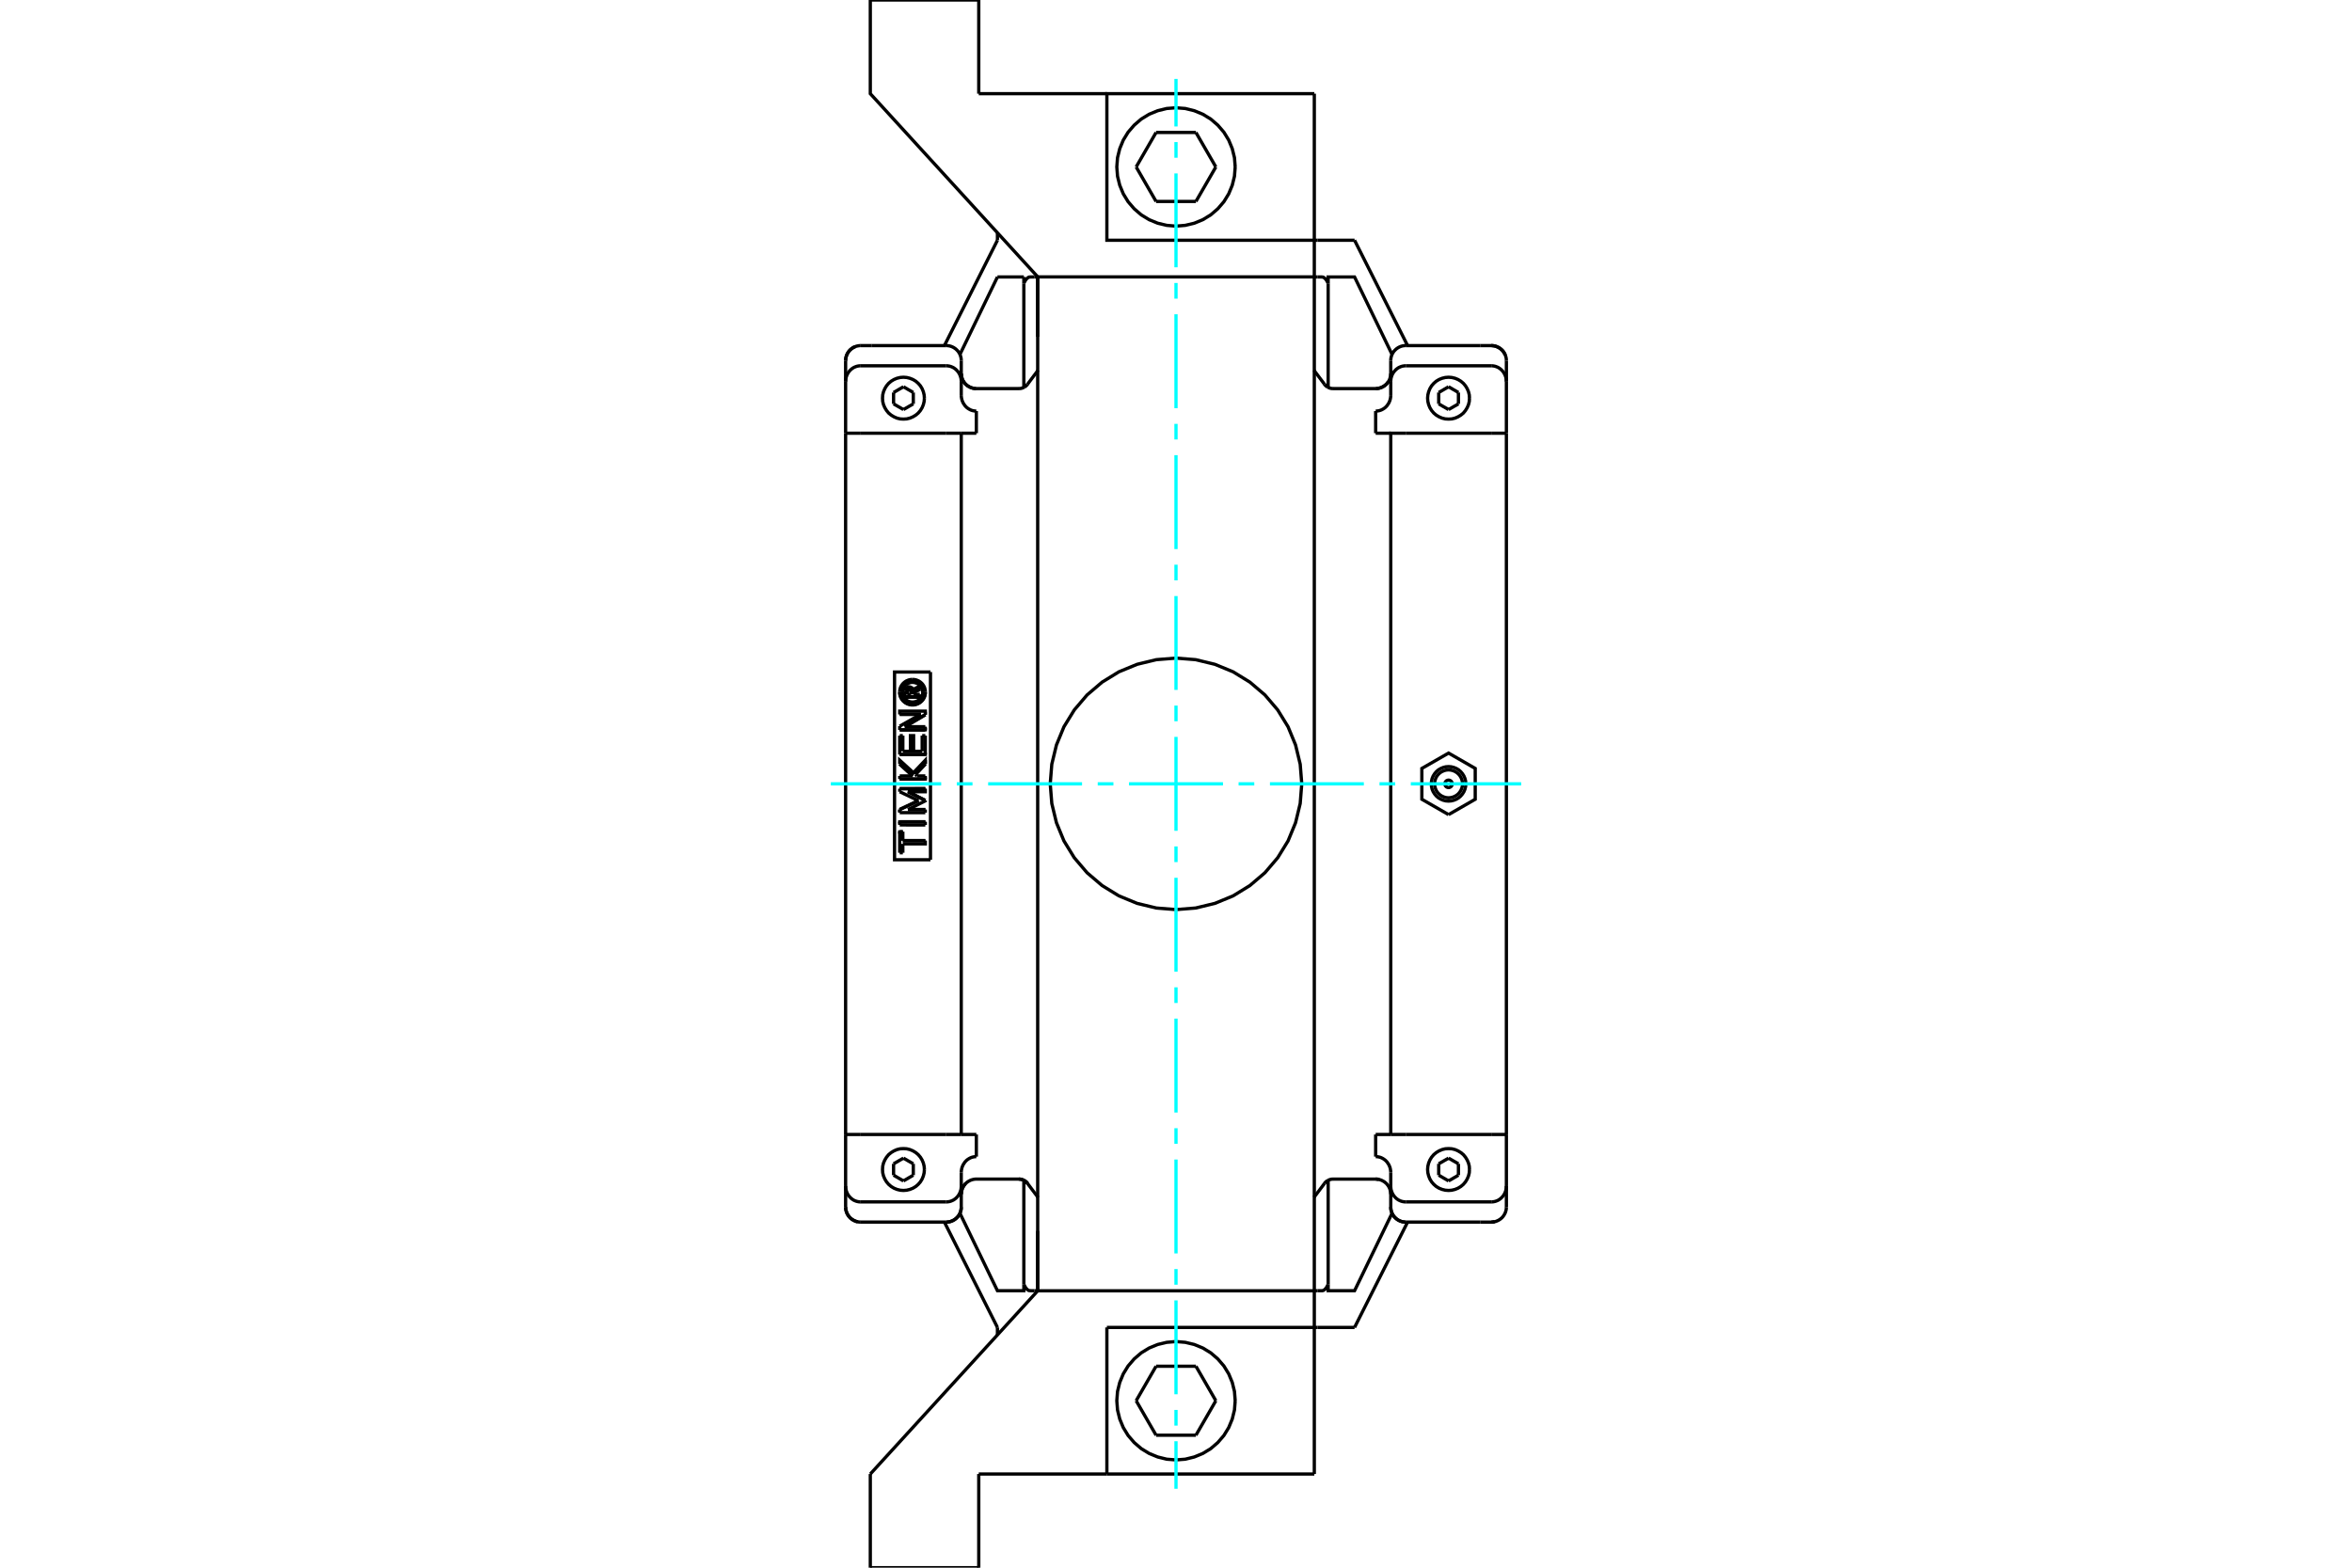 <?xml version="1.0" standalone="no"?>
<!DOCTYPE svg PUBLIC "-//W3C//DTD SVG 1.1//EN"
	"http://www.w3.org/Graphics/SVG/1.1/DTD/svg11.dtd">
<svg xmlns="http://www.w3.org/2000/svg" height="100%" width="100%" viewBox="0 0 36000 24000">
	<rect x="-1800" y="-1200" width="39600" height="26400" style="fill:#FFF"/>
	<g style="fill:none; fill-rule:evenodd" transform="matrix(1 0 0 1 0 0)">
		<g style="fill:none; stroke:#000; stroke-width:50; shape-rendering:geometricPrecision">
			<line x1="20112" y1="18331" x2="20273" y2="18117"/>
			<line x1="20273" y1="5883" x2="20112" y2="5669"/>
			<line x1="15727" y1="18117" x2="15890" y2="18334"/>
			<line x1="15890" y1="5666" x2="15727" y2="5883"/>
			<polyline points="20404,5949 20402,5949 20400,5949 20397,5949 20395,5948 20392,5948 20390,5948 20388,5948 20385,5948 20383,5947 20380,5947 20378,5947 20375,5946 20373,5946 20370,5945 20368,5945 20365,5944 20363,5943 20360,5943 20358,5942 20356,5941 20353,5941 20351,5940 20349,5939 20346,5938 20344,5937 20342,5936 20340,5935 20338,5935 20335,5934 20333,5933 20331,5931 20329,5930 20327,5929 20324,5928 20322,5927"/>
			<line x1="21056" y1="5949" x2="20404" y2="5949"/>
			<polyline points="21287,5718 21287,5728 21286,5739 21285,5749 21283,5759 21281,5770 21278,5780 21275,5790 21272,5800 21268,5809 21264,5818 21260,5827 21254,5836 21249,5845 21243,5854 21236,5862 21230,5870 21223,5878 21216,5885 21208,5892 21200,5898 21192,5905 21183,5911 21174,5916 21165,5921 21156,5926 21147,5930 21138,5934 21128,5937 21118,5940 21108,5943 21097,5945 21087,5947 21077,5948 21066,5949 21056,5949"/>
			<polyline points="21517,5291 21507,5291 21497,5291 21487,5293 21476,5294 21466,5296 21455,5299 21445,5302 21436,5305 21427,5309 21418,5313 21408,5318 21399,5323 21390,5329 21382,5335 21373,5341 21365,5348 21358,5355 21351,5362 21344,5369 21337,5377 21331,5385 21325,5394 21319,5403 21314,5412 21309,5421 21305,5431 21302,5440 21298,5449 21295,5459 21293,5469 21290,5480 21289,5490 21288,5501 21287,5511 21287,5521"/>
			<line x1="22655" y1="5291" x2="21517" y2="5291"/>
			<line x1="14483" y1="5291" x2="13345" y2="5291"/>
			<polyline points="14713,5521 14713,5511 14712,5501 14711,5490 14710,5480 14707,5469 14705,5459 14702,5449 14698,5440 14695,5431 14691,5421 14686,5412 14681,5403 14675,5394 14669,5385 14663,5377 14656,5369 14649,5362 14642,5355 14635,5348 14627,5341 14618,5335 14610,5329 14601,5323 14592,5318 14582,5313 14573,5309 14564,5305 14555,5302 14545,5299 14534,5296 14524,5294 14513,5293 14503,5291 14493,5291 14483,5291"/>
			<polyline points="14944,5949 14934,5949 14923,5948 14913,5947 14903,5945 14892,5943 14882,5940 14872,5937 14862,5934 14853,5930 14844,5926 14835,5921 14826,5916 14817,5911 14808,5905 14800,5898 14792,5892 14784,5885 14777,5878 14770,5870 14764,5862 14757,5854 14751,5845 14746,5836 14740,5827 14736,5818 14732,5809 14728,5800 14725,5790 14722,5780 14719,5770 14717,5759 14715,5749 14714,5739 14713,5728 14713,5718"/>
			<line x1="15596" y1="5949" x2="14944" y2="5949"/>
			<polyline points="15678,5927 15676,5928 15673,5929 15671,5930 15669,5931 15667,5933 15665,5934 15662,5935 15660,5935 15658,5936 15656,5937 15654,5938 15651,5939 15649,5940 15647,5941 15644,5941 15642,5942 15640,5943 15637,5943 15635,5944 15632,5945 15630,5945 15627,5946 15625,5946 15622,5947 15620,5947 15617,5947 15615,5948 15612,5948 15610,5948 15608,5948 15605,5948 15603,5949 15600,5949 15598,5949 15596,5949"/>
			<polyline points="15727,5883 15726,5885 15725,5886 15724,5888 15722,5889 15721,5891 15720,5892 15719,5893 15717,5895 15716,5896 15715,5897 15714,5899 15712,5900 15711,5901 15710,5903 15708,5904 15707,5905 15706,5906 15704,5908 15703,5909 15701,5910 15700,5911 15699,5913 15697,5914 15695,5915 15694,5916 15692,5917 15691,5918 15689,5919 15688,5921 15686,5922 15684,5923 15683,5924 15681,5925 15679,5926 15678,5927"/>
			<polyline points="20322,5927 20321,5926 20319,5925 20317,5924 20316,5923 20314,5922 20312,5921 20311,5919 20309,5918 20308,5917 20306,5916 20305,5915 20303,5914 20301,5913 20300,5911 20299,5910 20297,5909 20296,5908 20294,5906 20293,5905 20292,5904 20290,5903 20289,5901 20288,5900 20286,5899 20285,5897 20284,5896 20283,5895 20281,5893 20280,5892 20279,5891 20278,5889 20276,5888 20275,5886 20274,5885 20273,5883"/>
			<polyline points="21101,18056 21100,18055 21099,18055 21097,18055 21096,18055 21095,18054 21094,18054 21092,18054 21091,18054 21090,18054 21088,18053 21087,18053 21086,18053 21084,18053 21083,18053 21082,18053 21080,18053 21079,18052 21078,18052 21077,18052 21075,18052 21074,18052 21073,18052 21071,18052 21070,18052 21069,18052 21068,18052 21066,18051 21065,18051 21064,18051 21063,18051 21061,18051 21060,18051 21059,18051 21058,18051 21056,18051"/>
			<polyline points="21517,18709 21507,18709 21497,18709 21487,18707 21476,18706 21466,18704 21455,18701 21445,18698 21436,18695 21427,18691 21418,18687 21408,18682 21399,18677 21390,18671 21382,18665 21373,18659 21365,18652 21358,18645 21351,18638 21344,18631 21337,18623 21331,18615 21325,18606 21319,18597 21314,18588 21309,18579 21305,18569 21302,18560 21298,18551 21295,18541 21293,18531 21290,18520 21289,18510 21288,18499 21287,18489 21287,18479"/>
			<polyline points="14713,18479 14713,18489 14712,18499 14711,18510 14710,18520 14707,18531 14705,18541 14702,18551 14698,18560 14695,18569 14691,18579 14686,18588 14681,18597 14675,18606 14669,18615 14663,18623 14656,18631 14649,18638 14642,18645 14635,18652 14627,18659 14618,18665 14610,18671 14601,18677 14592,18682 14582,18687 14573,18691 14564,18695 14555,18698 14545,18701 14534,18704 14524,18706 14513,18707 14503,18709 14493,18709 14483,18709"/>
			<polyline points="14781,18119 14777,18122 14774,18126 14770,18130 14767,18134 14764,18138 14761,18142 14757,18146 14754,18150 14751,18155 14748,18159 14746,18164 14743,18168 14740,18173 14738,18177 14736,18182 14734,18187 14732,18191 14730,18196 14728,18200 14726,18205 14725,18210 14723,18215 14722,18220 14720,18225 14719,18230 14718,18235 14717,18241 14716,18246 14715,18251 14715,18256 14714,18261 14714,18267 14713,18272 14713,18277 14713,18282"/>
			<polyline points="15678,18073 15676,18072 15673,18071 15671,18070 15669,18069 15667,18067 15665,18066 15662,18065 15660,18065 15658,18064 15656,18063 15654,18062 15651,18061 15649,18060 15647,18059 15644,18059 15642,18058 15640,18057 15637,18057 15635,18056 15632,18055 15630,18055 15627,18054 15625,18054 15622,18053 15620,18053 15617,18053 15615,18052 15612,18052 15610,18052 15608,18052 15605,18052 15603,18051 15600,18051 15598,18051 15596,18051"/>
			<polyline points="15727,18117 15726,18115 15725,18114 15724,18112 15722,18111 15721,18109 15720,18108 15719,18107 15717,18105 15716,18104 15715,18103 15714,18101 15712,18100 15711,18099 15710,18097 15708,18096 15707,18095 15706,18094 15704,18092 15703,18091 15701,18090 15700,18089 15699,18087 15697,18086 15695,18085 15694,18084 15692,18083 15691,18082 15689,18081 15688,18079 15686,18078 15684,18077 15683,18076 15681,18075 15679,18074 15678,18073"/>
			<polyline points="22871,18705 22870,18705 22869,18705 22867,18705 22866,18705 22865,18706 22863,18706 22862,18706 22861,18706 22859,18707 22858,18707 22857,18707 22856,18707 22854,18707 22853,18707 22852,18708 22850,18708 22849,18708 22848,18708 22846,18708 22845,18708 22844,18708 22843,18708 22841,18708 22840,18709 22839,18709 22837,18709 22836,18709 22835,18709 22834,18709 22832,18709 22831,18709 22830,18709 22829,18709 22827,18709 22826,18709"/>
			<polyline points="22826,5291 22834,5291 22841,5292 22849,5292 22857,5293 22865,5294 22872,5296 22880,5297 22888,5299 22895,5302 22903,5304 22910,5307 22917,5310 22923,5313 22930,5316 22937,5320 22944,5324 22951,5328 22958,5332 22964,5337 22970,5342 22976,5347 22982,5352 22987,5357 22993,5362 22998,5368 23003,5373 23008,5379 23012,5386 23017,5392 23021,5399 23025,5406 23029,5413 23033,5420 23036,5426 23039,5433"/>
			<polyline points="21056,5949 21063,5949 21069,5948 21075,5948 21082,5947 21088,5947 21095,5946 21101,5944 21108,5943 21114,5941 21121,5940 21127,5938 21133,5936 21139,5933 21145,5931 21150,5929 21156,5926 21162,5923 21167,5920 21173,5917 21179,5914 21184,5910 21190,5906 21195,5902 21200,5898 21205,5894 21210,5890 21215,5886 21219,5881 21224,5877 21228,5872 21232,5867 21236,5862 21240,5857 21244,5852 21248,5846"/>
			<polyline points="23057,18158 23056,18169 23056,18179 23055,18190 23053,18201 23051,18211 23049,18222 23046,18232 23042,18242 23039,18252 23035,18261 23030,18271 23025,18280 23020,18289 23014,18299 23008,18307 23001,18316 22994,18324 22987,18331 22980,18338 22972,18346 22964,18352 22955,18359 22946,18365 22937,18371 22928,18376 22918,18380 22909,18384 22899,18388 22889,18391 22879,18394 22868,18396 22858,18398 22847,18399 22836,18400 22826,18400"/>
			<line x1="23057" y1="17368" x2="23057" y2="18158"/>
			<polyline points="21287,17950 21287,17940 21286,17930 21285,17919 21283,17908 21281,17897 21279,17887 21276,17876 21273,17866 21269,17857 21265,17847 21261,17838 21256,17828 21250,17819 21244,17810 21238,17801 21232,17792 21225,17784 21218,17777 21211,17769 21203,17762 21194,17755 21186,17749 21177,17743 21168,17737 21158,17732 21149,17727 21140,17723 21130,17719 21120,17716 21109,17713 21099,17711 21088,17709 21077,17708 21067,17707 21056,17707"/>
			<line x1="21287" y1="18158" x2="21287" y2="17950"/>
			<polyline points="21517,18400 21507,18400 21496,18399 21486,18398 21475,18396 21464,18394 21454,18391 21444,18388 21434,18384 21425,18380 21416,18376 21406,18371 21397,18365 21388,18359 21379,18352 21371,18346 21363,18338 21356,18331 21349,18324 21342,18316 21336,18307 21329,18299 21323,18289 21318,18280 21313,18271 21308,18261 21305,18252 21301,18242 21298,18232 21295,18222 21292,18211 21290,18201 21289,18190 21288,18179 21287,18169 21287,18158"/>
			<line x1="22826" y1="18400" x2="21517" y2="18400"/>
			<line x1="21517" y1="17368" x2="22826" y2="17368"/>
			<line x1="22826" y1="6632" x2="21517" y2="6632"/>
			<polyline points="22826,5600 22836,5600 22847,5601 22858,5602 22868,5604 22879,5606 22889,5609 22899,5612 22909,5616 22918,5620 22928,5624 22937,5629 22946,5635 22955,5641 22964,5648 22972,5654 22980,5662 22987,5669 22994,5676 23001,5684 23008,5693 23014,5701 23020,5711 23025,5720 23030,5729 23035,5739 23039,5748 23042,5758 23046,5768 23049,5778 23051,5789 23053,5799 23055,5810 23056,5821 23056,5831 23057,5842"/>
			<line x1="21517" y1="5600" x2="22826" y2="5600"/>
			<polyline points="21287,5842 21287,5831 21288,5821 21289,5810 21290,5799 21292,5789 21295,5778 21298,5768 21301,5758 21305,5748 21308,5739 21313,5729 21318,5720 21323,5711 21329,5701 21336,5693 21342,5684 21349,5676 21356,5669 21363,5662 21371,5654 21379,5648 21388,5641 21397,5635 21406,5629 21416,5624 21425,5620 21434,5616 21444,5612 21454,5609 21464,5606 21475,5604 21486,5602 21496,5601 21507,5600 21517,5600"/>
			<line x1="21287" y1="6050" x2="21287" y2="5842"/>
			<polyline points="21056,6293 21067,6293 21077,6292 21088,6291 21099,6289 21109,6287 21120,6284 21130,6281 21140,6277 21149,6273 21158,6268 21168,6263 21177,6257 21186,6251 21195,6245 21203,6238 21211,6231 21218,6223 21225,6216 21232,6208 21238,6199 21244,6190 21250,6181 21256,6172 21261,6162 21265,6153 21269,6143 21273,6134 21276,6124 21279,6113 21281,6103 21283,6092 21285,6081 21286,6070 21287,6060 21287,6050"/>
			<line x1="23057" y1="5842" x2="23057" y2="6632"/>
			<polyline points="22655,18709 22826,18709 22836,18709 22846,18708 22857,18707 22867,18705 22878,18703 22888,18701 22898,18698 22908,18694 22917,18690 22926,18686 22935,18682 22944,18676 22953,18671 22962,18665 22970,18658 22978,18652 22986,18645 22993,18638 22999,18631 23006,18623 23012,18614 23019,18605 23024,18596 23029,18587 23034,18578 23038,18569 23042,18560 23045,18550 23048,18540 23051,18530 23053,18520 23055,18509 23056,18499 23056,18489 23057,18479"/>
			<line x1="22655" y1="18709" x2="22655" y2="18709"/>
			<line x1="23057" y1="18158" x2="23057" y2="18479"/>
			<line x1="23057" y1="5521" x2="23057" y2="5842"/>
			<line x1="23057" y1="6632" x2="23057" y2="17368"/>
			<line x1="22655" y1="5291" x2="22655" y2="5291"/>
			<line x1="22826" y1="5291" x2="22655" y2="5291"/>
			<polyline points="23057,5521 23056,5511 23056,5501 23055,5491 23053,5480 23051,5470 23048,5460 23045,5450 23042,5440 23038,5431 23034,5422 23029,5413 23024,5404 23019,5395 23012,5386 23006,5377 22999,5369 22993,5362 22986,5355 22978,5348 22970,5342 22962,5335 22953,5329 22944,5324 22935,5318 22926,5314 22917,5310 22908,5306 22898,5302 22888,5299 22878,5297 22867,5295 22857,5293 22846,5292 22836,5291 22826,5291"/>
			<line x1="21287" y1="5521" x2="21287" y2="5842"/>
			<line x1="21517" y1="18709" x2="22655" y2="18709"/>
			<polyline points="21287,18158 21287,18479 21287,18489 21288,18499 21289,18510 21290,18520 21293,18531 21295,18541 21298,18551 21302,18560 21305,18569 21309,18579 21314,18588 21319,18597 21325,18606 21331,18615 21337,18623 21344,18631 21351,18638 21358,18645 21365,18652 21373,18659 21382,18665 21390,18671 21399,18677 21408,18682 21418,18687 21427,18691 21436,18695 21445,18698 21455,18701 21466,18704 21476,18706 21487,18707 21497,18709 21507,18709 21517,18709"/>
			<line x1="21056" y1="17368" x2="21056" y2="17707"/>
			<line x1="22826" y1="17368" x2="23057" y2="17368"/>
			<line x1="21287" y1="17368" x2="21517" y2="17368"/>
			<line x1="21056" y1="17368" x2="21287" y2="17368"/>
			<line x1="23057" y1="6632" x2="22826" y2="6632"/>
			<polyline points="21517,6632 21287,6632 21287,17368"/>
			<line x1="21287" y1="6632" x2="21056" y2="6632"/>
			<polyline points="21056,18051 21066,18051 21077,18052 21087,18053 21097,18055 21108,18057 21118,18060 21128,18063 21138,18066 21147,18070 21156,18074 21165,18079 21174,18084 21183,18089 21192,18095 21200,18102 21208,18108 21216,18115 21223,18122 21230,18130 21236,18138 21243,18146 21249,18155 21254,18164 21260,18173 21264,18182 21268,18191 21272,18200 21275,18210 21278,18220 21281,18230 21283,18241 21285,18251 21286,18261 21287,18272 21287,18282"/>
			<line x1="21056" y1="6293" x2="21056" y2="6632"/>
			<line x1="20404" y1="18051" x2="21056" y2="18051"/>
			<polyline points="20322,18073 20324,18072 20327,18071 20329,18070 20331,18069 20333,18067 20335,18066 20338,18065 20340,18065 20342,18064 20344,18063 20346,18062 20349,18061 20351,18060 20353,18059 20356,18059 20358,18058 20360,18057 20363,18057 20365,18056 20368,18055 20370,18055 20373,18054 20375,18054 20378,18053 20380,18053 20383,18053 20385,18052 20388,18052 20390,18052 20392,18052 20395,18052 20397,18051 20400,18051 20402,18051 20404,18051"/>
			<polyline points="20273,18117 20274,18115 20275,18114 20276,18112 20278,18111 20279,18109 20280,18108 20281,18107 20283,18105 20284,18104 20285,18103 20286,18101 20288,18100 20289,18099 20290,18097 20292,18096 20293,18095 20294,18094 20296,18092 20297,18091 20299,18090 20300,18089 20301,18087 20303,18086 20305,18085 20306,18084 20308,18083 20309,18082 20311,18081 20312,18079 20314,18078 20316,18077 20317,18076 20319,18075 20321,18074 20322,18073"/>
			<polyline points="14713,5718 14713,5728 14714,5739 14715,5749 14717,5759 14719,5770 14722,5780 14725,5790 14728,5800 14732,5809 14736,5818 14740,5827 14746,5836 14751,5845 14757,5854 14764,5862 14770,5870 14777,5878 14784,5885 14792,5892 14800,5898 14808,5905 14817,5911 14826,5916 14835,5921 14844,5926 14853,5930 14862,5934 14872,5937 14882,5940 14892,5943 14903,5945 14913,5947 14923,5948 14934,5949 14944,5949"/>
			<polyline points="13129,18705 13120,18703 13111,18700 13102,18698 13094,18695 13086,18691 13078,18688 13070,18684 13062,18680 13054,18675 13046,18670 13038,18665 13031,18659 13024,18654 13017,18648 13011,18642 13005,18635 12999,18629 12993,18622 12988,18614 12982,18607 12977,18599 12973,18591 12968,18583 12964,18575 12961,18567 12958,18559 12955,18550 12952,18542 12950,18533 12948,18524 12946,18514 12945,18505 12944,18496 12944,18487 12943,18479"/>
			<polyline points="13174,18709 13174,18709 13174,18709 13173,18709 13173,18709 13173,18709 13173,18709 13173,18709 13173,18709 13173,18709 13173,18709 13172,18709 13172,18709 13172,18709 13172,18709 13172,18709 13172,18709 13172,18709 13172,18709 13171,18709 13171,18709 13171,18709 13171,18709 13171,18709 13171,18709 13171,18709 13171,18709 13171,18709 13170,18709 13170,18709 13170,18709 13170,18709 13170,18709 13170,18709 13170,18709 13170,18709"/>
			<polyline points="13129,5295 13129,5295 13129,5295 13129,5295 13129,5295 13129,5295 13129,5295 13129,5295 13129,5295 13129,5295 13129,5295 13129,5295 13129,5295 13129,5295 13129,5295 13129,5295 13129,5295 13129,5295 13129,5295 13129,5295 13129,5295 13129,5295 13129,5295 13129,5295 13129,5295 13129,5295 13129,5295 13129,5295 13129,5295 13129,5295 13129,5295 13129,5295 13129,5295 13129,5295 13129,5295 13129,5295"/>
			<polyline points="12943,5521 12944,5514 12944,5506 12945,5499 12945,5491 12947,5483 12948,5475 12950,5467 12952,5460 12954,5452 12956,5445 12959,5438 12962,5431 12965,5424 12968,5417 12972,5410 12976,5404 12980,5397 12984,5390 12989,5384 12994,5377 12999,5371 13004,5366 13009,5360 13014,5355 13020,5350 13026,5345 13032,5340 13038,5335 13045,5331 13051,5326 13058,5322 13065,5318 13072,5315 13079,5312 13086,5309"/>
			<polyline points="13174,18400 13164,18400 13153,18399 13142,18398 13132,18396 13121,18394 13111,18391 13101,18388 13091,18384 13082,18380 13072,18376 13063,18371 13054,18365 13045,18359 13036,18352 13028,18346 13020,18338 13013,18331 13006,18324 12999,18316 12992,18307 12986,18299 12980,18289 12975,18280 12970,18271 12965,18261 12961,18252 12958,18242 12954,18232 12951,18222 12949,18211 12947,18201 12945,18190 12944,18179 12944,18169 12943,18158"/>
			<line x1="14483" y1="18400" x2="13174" y2="18400"/>
			<polyline points="14713,18158 14713,18169 14712,18179 14711,18190 14710,18201 14708,18211 14705,18222 14702,18232 14699,18242 14695,18252 14692,18261 14687,18271 14682,18280 14677,18289 14671,18299 14664,18307 14658,18316 14651,18324 14644,18331 14637,18338 14629,18346 14621,18352 14612,18359 14603,18365 14594,18371 14584,18376 14575,18380 14566,18384 14556,18388 14546,18391 14536,18394 14525,18396 14514,18398 14504,18399 14493,18400 14483,18400"/>
			<line x1="14713" y1="17950" x2="14713" y2="18158"/>
			<polyline points="14944,17707 14933,17707 14923,17708 14912,17709 14901,17711 14891,17713 14880,17716 14870,17719 14860,17723 14851,17727 14842,17732 14832,17737 14823,17743 14814,17749 14805,17755 14797,17762 14789,17769 14782,17777 14775,17784 14768,17792 14762,17801 14756,17810 14750,17819 14744,17828 14739,17838 14735,17847 14731,17857 14727,17866 14724,17876 14721,17887 14719,17897 14717,17908 14715,17919 14714,17930 14713,17940 14713,17950"/>
			<line x1="12943" y1="18158" x2="12943" y2="17368"/>
			<polyline points="14713,6050 14713,6060 14714,6070 14715,6081 14717,6092 14719,6103 14721,6113 14724,6124 14727,6134 14731,6143 14735,6153 14739,6162 14744,6172 14750,6181 14756,6190 14762,6199 14768,6208 14775,6216 14782,6223 14789,6231 14797,6238 14805,6245 14814,6251 14823,6257 14832,6263 14842,6268 14851,6273 14860,6277 14870,6281 14880,6284 14891,6287 14901,6289 14912,6291 14923,6292 14933,6293 14944,6293"/>
			<line x1="14713" y1="5842" x2="14713" y2="6050"/>
			<polyline points="14483,5600 14493,5600 14504,5601 14514,5602 14525,5604 14536,5606 14546,5609 14556,5612 14566,5616 14575,5620 14584,5624 14594,5629 14603,5635 14612,5641 14621,5648 14629,5654 14637,5662 14644,5669 14651,5676 14658,5684 14664,5693 14671,5701 14677,5711 14682,5720 14687,5729 14692,5739 14695,5748 14699,5758 14702,5768 14705,5778 14708,5789 14710,5799 14711,5810 14712,5821 14713,5831 14713,5842"/>
			<line x1="13174" y1="5600" x2="14483" y2="5600"/>
			<polyline points="12943,5842 12944,5831 12944,5821 12945,5810 12947,5799 12949,5789 12951,5778 12954,5768 12958,5758 12961,5748 12965,5739 12970,5729 12975,5720 12980,5711 12986,5701 12992,5693 12999,5684 13006,5676 13013,5669 13020,5662 13028,5654 13036,5648 13045,5641 13054,5635 13063,5629 13072,5624 13082,5620 13091,5616 13101,5612 13111,5609 13121,5606 13132,5604 13142,5602 13153,5601 13164,5600 13174,5600"/>
			<line x1="12943" y1="6632" x2="12943" y2="5842"/>
			<polyline points="13174,5291 13164,5291 13154,5292 13143,5293 13133,5295 13122,5297 13112,5299 13102,5302 13092,5306 13083,5310 13074,5314 13065,5318 13056,5324 13047,5329 13038,5335 13030,5342 13022,5348 13014,5355 13007,5362 13001,5369 12994,5377 12988,5386 12981,5395 12976,5404 12971,5413 12966,5422 12962,5431 12958,5440 12955,5450 12952,5460 12949,5470 12947,5480 12945,5491 12944,5501 12944,5511 12943,5521"/>
			<line x1="13345" y1="5291" x2="13174" y2="5291"/>
			<line x1="13345" y1="5291" x2="13345" y2="5291"/>
			<line x1="12943" y1="18158" x2="12943" y2="18479"/>
			<line x1="12943" y1="6632" x2="12943" y2="17368"/>
			<line x1="12943" y1="5521" x2="12943" y2="5842"/>
			<polyline points="12943,18479 12944,18489 12944,18499 12945,18509 12947,18520 12949,18530 12952,18540 12955,18550 12958,18560 12962,18569 12966,18578 12971,18587 12976,18596 12981,18605 12988,18614 12994,18623 13001,18631 13007,18638 13014,18645 13022,18652 13030,18658 13038,18665 13047,18671 13056,18676 13065,18682 13074,18686 13083,18690 13092,18694 13102,18698 13112,18701 13122,18703 13133,18705 13143,18707 13154,18708 13164,18709 13174,18709"/>
			<polyline points="14483,18709 14493,18709 14503,18709 14513,18707 14524,18706 14534,18704 14545,18701 14555,18698 14564,18695 14573,18691 14582,18687 14592,18682 14601,18677 14610,18671 14618,18665 14627,18659 14635,18652 14642,18645 14649,18638 14656,18631 14663,18623 14669,18615 14675,18606 14681,18597 14686,18588 14691,18579 14695,18569 14698,18560 14702,18551 14705,18541 14707,18531 14710,18520 14711,18510 14712,18499 14713,18489 14713,18479"/>
			<line x1="14713" y1="18158" x2="14713" y2="18479"/>
			<polyline points="14713,18282 14713,18272 14714,18261 14715,18251 14717,18241 14719,18230 14722,18220 14725,18210 14728,18200 14732,18191 14736,18182 14740,18173 14746,18164 14751,18155 14757,18146 14764,18138 14770,18130 14777,18122 14784,18115 14792,18108 14800,18102 14808,18095 14817,18089 14826,18084 14835,18079 14844,18074 14853,18070 14862,18066 14872,18063 14882,18060 14892,18057 14903,18055 14913,18053 14923,18052 14934,18051 14944,18051 15596,18051"/>
			<line x1="14944" y1="6293" x2="14944" y2="6632"/>
			<line x1="14944" y1="17368" x2="14944" y2="17707"/>
			<polyline points="15596,18051 15598,18051 15600,18051 15603,18051 15605,18052 15608,18052 15610,18052 15612,18052 15615,18052 15617,18053 15620,18053 15622,18053 15625,18054 15627,18054 15630,18055 15632,18055 15635,18056 15637,18057 15640,18057 15642,18058 15644,18059 15647,18059 15649,18060 15651,18061 15654,18062 15656,18063 15658,18064 15660,18065 15662,18065 15665,18066 15667,18067 15669,18069 15671,18070 15673,18071 15676,18072 15678,18073 15679,18074 15681,18075 15683,18076 15684,18077 15686,18078 15688,18079 15689,18081 15691,18082 15692,18083 15694,18084 15695,18085 15697,18086 15699,18087 15700,18089 15701,18090 15703,18091 15704,18092 15706,18094 15707,18095 15708,18096 15710,18097 15711,18099 15712,18100 15714,18101 15715,18103 15716,18104 15717,18105 15719,18107 15720,18108 15721,18109 15722,18111 15724,18112 15725,18114 15726,18115 15727,18117"/>
			<line x1="14713" y1="5521" x2="14713" y2="5842"/>
			<line x1="12943" y1="17368" x2="13174" y2="17368"/>
			<line x1="14713" y1="17368" x2="14944" y2="17368"/>
			<line x1="14483" y1="17368" x2="14713" y2="17368"/>
			<line x1="13174" y1="17368" x2="14483" y2="17368"/>
			<line x1="13174" y1="6632" x2="12943" y2="6632"/>
			<line x1="14483" y1="6632" x2="13174" y2="6632"/>
			<line x1="14713" y1="6632" x2="14713" y2="17368"/>
			<line x1="14713" y1="6632" x2="14483" y2="6632"/>
			<line x1="14944" y1="6632" x2="14713" y2="6632"/>
			<polyline points="13174,18709 13345,18709 13345,18709 14483,18709"/>
			<line x1="13979" y1="6009" x2="13979" y2="6183"/>
			<line x1="13828" y1="5921" x2="13979" y2="6009"/>
			<line x1="13677" y1="6009" x2="13828" y2="5921"/>
			<line x1="13677" y1="6183" x2="13677" y2="6009"/>
			<line x1="13828" y1="6270" x2="13677" y2="6183"/>
			<line x1="13979" y1="6183" x2="13828" y2="6270"/>
			<polyline points="14149,6096 14145,6046 14133,5997 14114,5950 14088,5907 14055,5869 14017,5836 13974,5810 13927,5791 13878,5779 13828,5775 13778,5779 13729,5791 13683,5810 13640,5836 13601,5869 13569,5907 13543,5950 13523,5997 13511,6046 13508,6096 13511,6146 13523,6195 13543,6241 13569,6284 13601,6323 13640,6355 13683,6381 13729,6401 13778,6413 13828,6416 13878,6413 13927,6401 13974,6381 14017,6355 14055,6323 14088,6284 14114,6241 14133,6195 14145,6146 14149,6096"/>
			<line x1="13979" y1="17817" x2="13979" y2="17991"/>
			<line x1="13828" y1="17730" x2="13979" y2="17817"/>
			<line x1="13677" y1="17817" x2="13828" y2="17730"/>
			<line x1="13677" y1="17991" x2="13677" y2="17817"/>
			<line x1="13828" y1="18079" x2="13677" y2="17991"/>
			<line x1="13979" y1="17991" x2="13828" y2="18079"/>
			<polyline points="14149,17904 14145,17854 14133,17805 14114,17759 14088,17716 14055,17677 14017,17645 13974,17619 13927,17599 13878,17587 13828,17584 13778,17587 13729,17599 13683,17619 13640,17645 13601,17677 13569,17716 13543,17759 13523,17805 13511,17854 13508,17904 13511,17954 13523,18003 13543,18050 13569,18093 13601,18131 13640,18164 13683,18190 13729,18209 13778,18221 13828,18225 13878,18221 13927,18209 13974,18190 14017,18164 14055,18131 14088,18093 14114,18050 14133,18003 14145,17954 14149,17904"/>
			<line x1="22323" y1="6009" x2="22323" y2="6183"/>
			<line x1="22172" y1="5921" x2="22323" y2="6009"/>
			<line x1="22021" y1="6009" x2="22172" y2="5921"/>
			<line x1="22021" y1="6183" x2="22021" y2="6009"/>
			<line x1="22172" y1="6270" x2="22021" y2="6183"/>
			<line x1="22323" y1="6183" x2="22172" y2="6270"/>
			<polyline points="22492,6096 22489,6046 22477,5997 22457,5950 22431,5907 22399,5869 22360,5836 22317,5810 22271,5791 22222,5779 22172,5775 22122,5779 22073,5791 22026,5810 21983,5836 21945,5869 21912,5907 21886,5950 21867,5997 21855,6046 21851,6096 21855,6146 21867,6195 21886,6241 21912,6284 21945,6323 21983,6355 22026,6381 22073,6401 22122,6413 22172,6416 22222,6413 22271,6401 22317,6381 22360,6355 22399,6323 22431,6284 22457,6241 22477,6195 22489,6146 22492,6096"/>
			<line x1="22323" y1="17817" x2="22323" y2="17991"/>
			<line x1="22172" y1="17730" x2="22323" y2="17817"/>
			<line x1="22021" y1="17817" x2="22172" y2="17730"/>
			<line x1="22021" y1="17991" x2="22021" y2="17817"/>
			<line x1="22172" y1="18079" x2="22021" y2="17991"/>
			<line x1="22323" y1="17991" x2="22172" y2="18079"/>
			<polyline points="22492,17904 22489,17854 22477,17805 22457,17759 22431,17716 22399,17677 22360,17645 22317,17619 22271,17599 22222,17587 22172,17584 22122,17587 22073,17599 22026,17619 21983,17645 21945,17677 21912,17716 21886,17759 21867,17805 21855,17854 21851,17904 21855,17954 21867,18003 21886,18050 21912,18093 21945,18131 21983,18164 22026,18190 22073,18209 22122,18221 22172,18225 22222,18221 22271,18209 22317,18190 22360,18164 22399,18131 22431,18093 22457,18050 22477,18003 22489,17954 22492,17904"/>
			<polyline points="22228,12000 22228,11991 22226,11983 22222,11974 22217,11967 22212,11960 22205,11954 22197,11950 22189,11946 22181,11944 22172,11943 22163,11944 22154,11946 22146,11950 22138,11954 22132,11960 22126,11967 22121,11974 22118,11983 22116,11991 22115,12000 22116,12009 22118,12017 22121,12026 22126,12033 22132,12040 22138,12046 22146,12050 22154,12054 22163,12056 22172,12057 22181,12056 22189,12054 22197,12050 22205,12046 22212,12040 22217,12033 22222,12026 22226,12017 22228,12009 22228,12000"/>
			<polyline points="22172,12471 22580,12236 22580,11764 22172,11529 21763,11764 21763,12236 22172,12471"/>
			<polyline points="22436,12000 22433,11959 22423,11918 22407,11880 22385,11845 22358,11813 22327,11786 22292,11765 22253,11749 22213,11739 22172,11736 22130,11739 22090,11749 22052,11765 22016,11786 21985,11813 21958,11845 21936,11880 21920,11918 21911,11959 21908,12000 21911,12041 21920,12082 21936,12120 21958,12155 21985,12187 22016,12214 22052,12235 22090,12251 22130,12261 22172,12264 22213,12261 22253,12251 22292,12235 22327,12214 22358,12187 22385,12155 22407,12120 22423,12082 22433,12041 22436,12000"/>
			<polyline points="22385,12000 22383,11967 22375,11934 22362,11903 22344,11874 22323,11849 22297,11827 22269,11810 22238,11797 22205,11789 22172,11786 22138,11789 22106,11797 22075,11810 22046,11827 22021,11849 21999,11874 21981,11903 21969,11934 21961,11967 21958,12000 21961,12033 21969,12066 21981,12097 21999,12126 22021,12151 22046,12173 22075,12190 22106,12203 22138,12211 22172,12214 22205,12211 22238,12203 22269,12190 22297,12173 22323,12151 22344,12126 22362,12097 22375,12066 22383,12033 22385,12000"/>
			<polyline points="14242,10288 13692,10288 13692,13162 14242,13162"/>
			<line x1="14242" y1="10288" x2="14242" y2="13162"/>
			<polyline points="13771,10600 13771,10608 13771,10616 13772,10625 13774,10633 13775,10642 13778,10650 13780,10659 13783,10667 13786,10675 13790,10683 13794,10691 13799,10699 13803,10706 13809,10713 13814,10720 13819,10727 13825,10733 13831,10739 13838,10744 13844,10750 13851,10755 13858,10760 13866,10765 13874,10769 13882,10773 13890,10777 13898,10780 13907,10783 13915,10786 13924,10788 13933,10789 13941,10791 13950,10792 13959,10792 13967,10792 13976,10792 13984,10792 13993,10791 14002,10789 14010,10788 14019,10786 14027,10783 14036,10780 14044,10777 14052,10773 14060,10769 14068,10765 14076,10760 14083,10755 14090,10750 14097,10744 14103,10739 14109,10733 14115,10727 14120,10720 14126,10713 14131,10706 14135,10699 14140,10691 14144,10683 14148,10675 14151,10667 14154,10659 14156,10650 14159,10642 14160,10633 14162,10625 14163,10616 14163,10608 14163,10600"/>
			<polyline points="13854,11125 13863,11120 13872,11115 13881,11110 13889,11105 13898,11099 13907,11094 13916,11089 13925,11084 13934,11079 13942,11073 13951,11068 13960,11063 13969,11058 13978,11053 13987,11047 13995,11042 14004,11037 14013,11032 14022,11027 14031,11021 14040,11016 14048,11011 14057,11006 14066,11001 14075,10996 14084,10990 14093,10985 14102,10980 14110,10975 14119,10970 14128,10964 14137,10959 14146,10954 14155,10949 14163,10944"/>
			<line x1="13771" y1="11176" x2="14163" y2="11177"/>
			<line x1="13771" y1="10938" x2="14088" y2="10938"/>
			<line x1="13771" y1="11927" x2="14163" y2="11927"/>
			<polyline points="13771,11697 13776,11703 13782,11708 13788,11713 13793,11718 13799,11723 13805,11729 13811,11734 13816,11739 13822,11744 13828,11749 13833,11755 13839,11760 13845,11765 13850,11770 13856,11775 13862,11781 13867,11786 13873,11791 13879,11796 13884,11801 13890,11807 13896,11812 13901,11817 13907,11822 13913,11827 13919,11833 13924,11838 13930,11843 13936,11848 13941,11853 13947,11858 13953,11864 13958,11869 13964,11874 13970,11879"/>
			<polyline points="14011,11858 14015,11853 14020,11849 14024,11844 14029,11839 14033,11835 14037,11830 14042,11826 14046,11821 14050,11816 14055,11812 14059,11807 14063,11803 14068,11798 14072,11794 14076,11789 14081,11784 14085,11780 14089,11775 14094,11771 14098,11766 14102,11761 14107,11757 14111,11752 14116,11748 14120,11743 14124,11739 14129,11734 14133,11729 14137,11725 14142,11720 14146,11716 14150,11711 14155,11706 14159,11702 14163,11697"/>
			<line x1="14163" y1="12580" x2="13771" y2="12580"/>
			<line x1="13819" y1="12732" x2="13771" y2="12732"/>
			<line x1="14163" y1="12868" x2="13819" y2="12868"/>
			<line x1="14163" y1="12393" x2="13899" y2="12393"/>
			<polyline points="14058,12257 14050,12261 14042,12265 14033,12269 14025,12272 14017,12276 14009,12280 14001,12284 13992,12288 13984,12292 13976,12296 13968,12300 13960,12304 13951,12307 13943,12311 13935,12315 13927,12319 13918,12323 13910,12327 13902,12331 13894,12335 13886,12338 13877,12342 13869,12346 13861,12350 13853,12354 13845,12358 13836,12362 13828,12366 13820,12370 13812,12373 13804,12377 13795,12381 13787,12385 13779,12389 13771,12393"/>
			<line x1="14163" y1="12073" x2="13771" y2="12073"/>
			<polyline points="14163,12254 14156,12250 14148,12246 14141,12242 14133,12239 14126,12235 14118,12231 14111,12227 14103,12223 14095,12220 14088,12216 14080,12212 14073,12208 14065,12205 14058,12201 14050,12197 14043,12193 14035,12189 14028,12186 14020,12182 14012,12178 14005,12174 13997,12170 13990,12167 13982,12163 13975,12159 13967,12155 13960,12151 13952,12148 13945,12144 13937,12140 13929,12136 13922,12132 13914,12129 13907,12125 13899,12121"/>
			<line x1="13771" y1="11552" x2="14163" y2="11552"/>
			<line x1="13850" y1="10674" x2="14079" y2="10674"/>
			<polyline points="13850,10586 13850,10586 13850,10586 13850,10587 13850,10587 13850,10587 13850,10587 13850,10587 13850,10587 13850,10587 13850,10587 13850,10587 13850,10588 13850,10588 13850,10588 13850,10588 13850,10588 13850,10588 13850,10588 13850,10588 13850,10588 13850,10589 13850,10589 13850,10589 13850,10589 13850,10589 13850,10589 13850,10589 13850,10589 13850,10589 13850,10590 13850,10590 13850,10590 13850,10590 13850,10590 13850,10590"/>
			<polyline points="13886,10586 13886,10584 13886,10583 13887,10582 13887,10581 13887,10580 13887,10578 13888,10577 13888,10576 13889,10575 13889,10574 13890,10573 13890,10572 13891,10571 13892,10570 13893,10569 13893,10568 13894,10567 13895,10566 13896,10565 13897,10564 13898,10564 13899,10563 13900,10562 13901,10562 13902,10561 13904,10560 13905,10560 13906,10560 13907,10559 13908,10559 13910,10559 13911,10558 13912,10558 13913,10558 13915,10558"/>
			<polyline points="13916,10558 13917,10558 13918,10558 13919,10558 13921,10559 13922,10559 13923,10559 13924,10560 13926,10560 13927,10561 13928,10561 13929,10562 13930,10562 13931,10563 13932,10564 13933,10564 13934,10565 13935,10566 13936,10567 13937,10568 13938,10569 13938,10570 13939,10571 13940,10572 13940,10573 13941,10574 13942,10575 13942,10576 13942,10578 13943,10579 13943,10580 13943,10581 13944,10582 13944,10584 13944,10585 13944,10586"/>
			<polyline points="13981,10605 13983,10603 13986,10602 13989,10600 13992,10599 13995,10598 13998,10596 14001,10595 14004,10593 14007,10592 14010,10590 14013,10589 14016,10587 14019,10586 14022,10585 14025,10583 14028,10582 14030,10580 14033,10579 14036,10577 14039,10576 14042,10574 14045,10573 14048,10572 14051,10570 14054,10569 14057,10567 14060,10566 14063,10564 14066,10563 14069,10562 14072,10560 14075,10559 14078,10557 14080,10556 14083,10554"/>
			<polyline points="13810,10597 13811,10583 13813,10570 13816,10557 13821,10544 13827,10531 13833,10519 13841,10508 13850,10497 13859,10488 13870,10479 13881,10471 13893,10464 13906,10458 13919,10454 13933,10450 13947,10448 13960,10447 13974,10447 13987,10448 14001,10450 14015,10454 14028,10458 14041,10464 14053,10471 14064,10479 14075,10488 14084,10497 14093,10508 14101,10519 14107,10531 14113,10544 14118,10557 14121,10570 14123,10583 14124,10597"/>
			<polyline points="14163,10594 14163,10585 14163,10576 14162,10568 14160,10559 14158,10551 14156,10542 14154,10534 14151,10526 14148,10518 14144,10510 14140,10503 14136,10495 14131,10488 14126,10481 14121,10474 14115,10467 14109,10461 14103,10455 14096,10449 14089,10443 14082,10438 14075,10433 14068,10429 14060,10424 14052,10421 14044,10417 14036,10414 14028,10411 14019,10408 14011,10406 14002,10405 13993,10403 13985,10402 13976,10402 13967,10401"/>
			<polyline points="13771,10594 13771,10611 13774,10628 13778,10645 13783,10661 13790,10677 13798,10692 13808,10706 13819,10720 13831,10732 13845,10744 13859,10754 13874,10763 13890,10770 13906,10776 13923,10781 13941,10784 13958,10785 13976,10785 13993,10784 14011,10781 14028,10776 14044,10770 14060,10763 14075,10754 14089,10744 14103,10732 14115,10720 14126,10706 14136,10692 14144,10677 14151,10661 14156,10645 14160,10628 14163,10611 14163,10594"/>
			<polyline points="13967,10401 13958,10402 13949,10402 13941,10403 13932,10405 13923,10406 13915,10408 13906,10411 13898,10414 13890,10417 13882,10421 13874,10424 13866,10429 13859,10433 13852,10438 13845,10443 13838,10449 13831,10455 13825,10461 13819,10467 13813,10474 13808,10481 13803,10488 13798,10495 13794,10503 13790,10510 13786,10518 13783,10526 13780,10534 13778,10542 13776,10551 13774,10559 13772,10568 13771,10576 13771,10585 13771,10594"/>
			<polyline points="14124,10594 14124,10587 14123,10580 14123,10573 14122,10566 14120,10559 14118,10553 14116,10546 14114,10540 14111,10533 14109,10527 14105,10521 14102,10515 14098,10509 14094,10503 14090,10498 14085,10492 14081,10487 14076,10483 14070,10478 14065,10473 14059,10469 14054,10465 14048,10462 14041,10458 14035,10455 14029,10452 14022,10450 14016,10447 14009,10445 14002,10444 13995,10442 13988,10441 13981,10441 13974,10440 13967,10440"/>
			<polyline points="13810,10594 13811,10607 13812,10621 13816,10634 13820,10648 13825,10660 13832,10672 13840,10684 13849,10695 13858,10705 13869,10714 13880,10722 13893,10729 13905,10735 13918,10740 13932,10743 13946,10746 13960,10747 13974,10747 13988,10746 14002,10743 14016,10740 14029,10735 14041,10729 14054,10722 14065,10714 14076,10705 14085,10695 14094,10684 14102,10672 14109,10660 14114,10648 14118,10634 14122,10621 14123,10607 14124,10594"/>
			<polyline points="13967,10440 13960,10440 13953,10441 13946,10441 13939,10442 13932,10444 13925,10445 13918,10447 13912,10450 13905,10452 13899,10455 13893,10458 13886,10462 13880,10465 13875,10469 13869,10473 13864,10478 13858,10483 13853,10487 13849,10492 13844,10498 13840,10503 13836,10509 13832,10515 13829,10521 13825,10527 13823,10533 13820,10540 13818,10546 13816,10553 13814,10559 13812,10566 13811,10573 13811,10580 13810,10587 13810,10594"/>
			<line x1="13771" y1="11117" x2="14096" y2="10933"/>
			<polyline points="13771,11176 13771,11172 13771,11117"/>
			<polyline points="14163,11177 14163,11172 13771,11172"/>
			<line x1="14163" y1="11125" x2="14163" y2="11172"/>
			<line x1="13847" y1="11125" x2="14163" y2="11125"/>
			<polyline points="14163,10944 14163,10939 13847,11125"/>
			<line x1="14096" y1="10933" x2="13771" y2="10933"/>
			<polyline points="13771,10938 13771,10933 13771,10887 14163,10887 14163,10939"/>
			<polyline points="13971,11879 13771,11697 13771,11697"/>
			<line x1="13771" y1="11879" x2="13971" y2="11879"/>
			<polyline points="13771,11927 13771,11926 13771,11879"/>
			<polyline points="14163,11927 14163,11926 13771,11926"/>
			<line x1="14163" y1="11879" x2="14163" y2="11926"/>
			<line x1="14035" y1="11879" x2="14163" y2="11879"/>
			<line x1="14011" y1="11857" x2="14035" y2="11879"/>
			<polyline points="13771,11697 13771,11638 13981,11830 14163,11638 14163,11696"/>
			<polyline points="14163,11697 14163,11696 14011,11857"/>
			<polyline points="14163,12580 14163,12583 14163,12630"/>
			<polyline points="13771,12580 13771,12583 14163,12583"/>
			<line x1="13771" y1="12629" x2="13771" y2="12583"/>
			<line x1="14163" y1="12630" x2="13771" y2="12629"/>
			<polyline points="13819,12732 13819,12736 13819,12872"/>
			<polyline points="13771,12732 13771,12736 13819,12736"/>
			<line x1="13771" y1="13055" x2="13771" y2="12736"/>
			<line x1="13819" y1="13055" x2="13771" y2="13055"/>
			<line x1="13819" y1="12919" x2="13819" y2="13055"/>
			<line x1="13819" y1="12872" x2="14163" y2="12872"/>
			<polyline points="14163,12868 14163,12872 14163,12919 13819,12919"/>
			<line x1="13771" y1="12121" x2="13771" y2="12075"/>
			<line x1="13771" y1="12073" x2="13771" y2="12075"/>
			<line x1="14059" y1="12258" x2="13771" y2="12121"/>
			<polyline points="13771,12393 13771,12394 14059,12258"/>
			<line x1="13771" y1="12441" x2="13771" y2="12394"/>
			<line x1="14163" y1="12441" x2="13771" y2="12441"/>
			<polyline points="14163,12393 14163,12394 14163,12441"/>
			<line x1="13897" y1="12394" x2="14163" y2="12394"/>
			<line x1="13771" y1="12075" x2="14163" y2="12074"/>
			<polyline points="14163,12073 14163,12074 14163,12121 13897,12121 14163,12255"/>
			<polyline points="14163,12254 14163,12255 14163,12260 13897,12394"/>
			<line x1="13819" y1="11262" x2="13819" y2="11502"/>
			<line x1="13771" y1="11262" x2="13819" y2="11262"/>
			<polyline points="13771,11552 13771,11549 13771,11262"/>
			<polyline points="14163,11552 14163,11549 13771,11549"/>
			<line x1="14163" y1="11262" x2="14163" y2="11549"/>
			<line x1="14115" y1="11262" x2="14163" y2="11262"/>
			<line x1="14115" y1="11502" x2="14115" y2="11262"/>
			<polyline points="13819,11502 13935,11502 13935,11262 13984,11262 13984,11502 14115,11502"/>
			<line x1="13886" y1="10631" x2="13944" y2="10631"/>
			<line x1="13886" y1="10581" x2="13886" y2="10631"/>
			<line x1="13915" y1="10558" x2="13915" y2="10552"/>
			<polyline points="13886,10580 13886,10580 13886,10580 13886,10580 13886,10580 13886,10580 13886,10580 13886,10580 13886,10580 13886,10580 13886,10580 13886,10580 13886,10580 13886,10580 13886,10580 13886,10580 13886,10580 13886,10580 13886,10581 13886,10581 13886,10581 13886,10581 13886,10581 13886,10581 13886,10581 13886,10581 13886,10581 13886,10581 13886,10581 13886,10581 13886,10581 13886,10581 13886,10581 13886,10581 13886,10581 13886,10581"/>
			<polyline points="13915,10552 13913,10552 13912,10552 13911,10552 13909,10553 13908,10553 13907,10553 13906,10553 13905,10554 13903,10554 13902,10555 13901,10556 13900,10556 13899,10557 13898,10558 13897,10558 13896,10559 13895,10560 13894,10561 13893,10562 13892,10563 13892,10564 13891,10565 13890,10566 13890,10567 13889,10568 13889,10569 13888,10570 13888,10572 13887,10573 13887,10574 13887,10575 13887,10576 13886,10578 13886,10579 13886,10580"/>
			<line x1="13915" y1="10516" x2="13915" y2="10552"/>
			<polyline points="13850,10580 13850,10577 13850,10574 13850,10572 13851,10569 13851,10566 13852,10563 13853,10560 13854,10558 13855,10555 13856,10552 13857,10550 13859,10547 13860,10545 13862,10543 13864,10540 13866,10538 13868,10536 13870,10534 13872,10532 13874,10530 13876,10529 13879,10527 13881,10525 13884,10524 13886,10523 13889,10521 13892,10520 13894,10519 13897,10519 13900,10518 13903,10517 13906,10517 13909,10516 13912,10516 13915,10516"/>
			<polyline points="13850,10584 13850,10584 13850,10584 13850,10584 13850,10584 13850,10583 13850,10583 13850,10583 13850,10583 13850,10583 13850,10583 13850,10583 13850,10583 13850,10583 13850,10582 13850,10582 13850,10582 13850,10582 13850,10582 13850,10582 13850,10582 13850,10582 13850,10582 13850,10581 13850,10581 13850,10581 13850,10581 13850,10581 13850,10581 13850,10581 13850,10581 13850,10581 13850,10580 13850,10580 13850,10580 13850,10580"/>
			<polyline points="13850,10674 13850,10667 13850,10584"/>
			<polyline points="14079,10674 14079,10667 13850,10667"/>
			<line x1="14079" y1="10630" x2="14079" y2="10667"/>
			<line x1="13981" y1="10630" x2="14079" y2="10630"/>
			<polyline points="13944,10631 13944,10580 13944,10579 13944,10578 13944,10576 13943,10575 13943,10574 13943,10573 13942,10572 13942,10570 13942,10569 13941,10568 13940,10567 13940,10566 13939,10565 13938,10564 13938,10563 13937,10562 13936,10561 13935,10560 13934,10559 13933,10558 13932,10558 13931,10557 13930,10556 13929,10556 13928,10555 13927,10554 13926,10554 13924,10553 13923,10553 13922,10553 13921,10553 13919,10552 13918,10552 13917,10552 13916,10552"/>
			<polyline points="13916,10558 13916,10552 13916,10516 13918,10516 13920,10516 13922,10516 13924,10517 13926,10517 13929,10517 13931,10518 13933,10519 13935,10519 13937,10520 13939,10521 13941,10521 13943,10522 13945,10523 13947,10524 13949,10525 13951,10526 13952,10528 13954,10529 13956,10530 13958,10531 13959,10533 13961,10534 13962,10536 13964,10537 13965,10539 13967,10541 13968,10542 13969,10544 13970,10546 13972,10548 13973,10550 13974,10552 13975,10553 13975,10555 14083,10502 14083,10548"/>
			<polyline points="14083,10554 14083,10548 13981,10599 13981,10630"/>
			<line x1="18305" y1="3084" x2="17695" y2="3084"/>
			<line x1="18610" y1="2556" x2="18305" y2="3084"/>
			<line x1="18305" y1="2028" x2="18610" y2="2556"/>
			<line x1="17695" y1="2028" x2="18305" y2="2028"/>
			<line x1="17390" y1="2556" x2="17695" y2="2028"/>
			<line x1="17695" y1="3084" x2="17390" y2="2556"/>
			<polyline points="18906,2556 18895,2414 18861,2276 18807,2145 18733,2024 18640,1916 18532,1823 18411,1749 18280,1695 18142,1661 18000,1650 17858,1661 17720,1695 17589,1749 17468,1823 17360,1916 17267,2024 17193,2145 17139,2276 17105,2414 17094,2556 17105,2698 17139,2836 17193,2967 17267,3088 17360,3196 17468,3289 17589,3363 17720,3417 17858,3450 18000,3462 18142,3450 18280,3417 18411,3363 18532,3289 18640,3196 18733,3088 18807,2967 18861,2836 18895,2698 18906,2556"/>
			<line x1="17695" y1="20916" x2="18305" y2="20916"/>
			<line x1="17390" y1="21444" x2="17695" y2="20916"/>
			<line x1="17695" y1="21972" x2="17390" y2="21444"/>
			<line x1="18305" y1="21972" x2="17695" y2="21972"/>
			<line x1="18610" y1="21444" x2="18305" y2="21972"/>
			<line x1="18305" y1="20916" x2="18610" y2="21444"/>
			<polyline points="18906,21444 18895,21302 18861,21164 18807,21033 18733,20912 18640,20804 18532,20711 18411,20637 18280,20583 18142,20550 18000,20538 17858,20550 17720,20583 17589,20637 17468,20711 17360,20804 17267,20912 17193,21033 17139,21164 17105,21302 17094,21444 17105,21586 17139,21724 17193,21855 17267,21976 17360,22084 17468,22177 17589,22251 17720,22305 17858,22339 18000,22350 18142,22339 18280,22305 18411,22251 18532,22177 18640,22084 18733,21976 18807,21855 18861,21724 18895,21586 18906,21444"/>
			<line x1="20117" y1="22566" x2="16942" y2="22566"/>
			<line x1="14981" y1="22566" x2="16942" y2="22566"/>
			<line x1="20117" y1="1434" x2="20117" y2="3678"/>
			<line x1="20117" y1="4239" x2="20117" y2="3678"/>
			<line x1="20117" y1="19761" x2="20117" y2="4239"/>
			<line x1="20117" y1="20322" x2="20117" y2="19761"/>
			<line x1="20117" y1="20322" x2="20117" y2="22566"/>
			<line x1="21545" y1="18709" x2="20733" y2="20322"/>
			<line x1="15267" y1="20322" x2="14455" y2="18709"/>
			<line x1="20169" y1="3678" x2="20117" y2="3678"/>
			<line x1="20733" y1="3678" x2="20169" y2="3678"/>
			<line x1="15267" y1="3678" x2="15267" y2="3564"/>
			<line x1="20169" y1="20322" x2="20733" y2="20322"/>
			<line x1="20117" y1="20322" x2="20169" y2="20322"/>
			<line x1="20169" y1="19760" x2="20117" y2="19760"/>
			<polyline points="21307,18574 20733,19760 20329,19760 20329,19661"/>
			<polyline points="20326,19666 20324,19671 20322,19676 20319,19681 20317,19685 20315,19690 20312,19694 20310,19699 20307,19703 20305,19707 20302,19711 20300,19715 20297,19718 20295,19722 20292,19725 20289,19728 20287,19731 20284,19734 20281,19737 20278,19739 20276,19742 20273,19744 20270,19746 20267,19748 20265,19750 20262,19752 20259,19753 20256,19755 20253,19756 20250,19757 20248,19758 20245,19758 20242,19759 20239,19759 20236,19760 20233,19760 20169,19760"/>
			<line x1="15267" y1="20436" x2="15267" y2="20322"/>
			<polyline points="20117,3678 16942,3678 16942,1434 20117,1434"/>
			<line x1="14981" y1="1434" x2="16942" y2="1434"/>
			<line x1="16942" y1="20322" x2="20117" y2="20322"/>
			<line x1="16942" y1="22566" x2="16942" y2="20322"/>
			<line x1="15883" y1="19761" x2="20117" y2="19761"/>
			<line x1="15883" y1="19761" x2="15883" y2="19762"/>
			<line x1="13321" y1="22566" x2="15883" y2="19762"/>
			<line x1="13321" y1="24000" x2="13321" y2="22566"/>
			<line x1="14981" y1="24000" x2="13321" y2="24000"/>
			<line x1="14981" y1="22566" x2="14981" y2="24000"/>
			<polyline points="15767,19760 15764,19760 15761,19759 15758,19759 15755,19758 15752,19758 15750,19757 15747,19756 15744,19755 15741,19753 15738,19752 15735,19750 15733,19748 15730,19746 15727,19744 15724,19742 15722,19739 15719,19737 15716,19734 15713,19731 15711,19728 15708,19725 15705,19722 15703,19718 15700,19715 15698,19711 15695,19707 15693,19703 15690,19699 15688,19694 15685,19690 15683,19685 15681,19681 15678,19676 15676,19671 15674,19666"/>
			<line x1="15671" y1="19661" x2="15671" y2="18070"/>
			<line x1="15831" y1="19760" x2="15767" y2="19760"/>
			<line x1="15883" y1="19760" x2="15831" y2="19760"/>
			<polyline points="15671,19661 15671,19760 15267,19760 14693,18574"/>
			<line x1="15831" y1="4240" x2="15883" y2="4240"/>
			<line x1="15767" y1="4240" x2="15831" y2="4240"/>
			<polyline points="15674,4334 15676,4329 15678,4324 15681,4319 15683,4315 15685,4310 15688,4306 15690,4301 15693,4297 15695,4293 15698,4289 15700,4285 15703,4282 15705,4278 15708,4275 15711,4272 15713,4269 15716,4266 15719,4263 15722,4261 15724,4258 15727,4256 15730,4254 15733,4252 15735,4250 15738,4248 15741,4247 15744,4245 15747,4244 15750,4243 15752,4242 15755,4242 15758,4241 15761,4241 15764,4240 15767,4240"/>
			<line x1="15671" y1="5930" x2="15671" y2="4339"/>
			<line x1="15883" y1="19762" x2="15883" y2="18844"/>
			<line x1="15883" y1="5156" x2="15883" y2="4238"/>
			<line x1="15671" y1="4240" x2="15671" y2="4339"/>
			<line x1="20329" y1="18070" x2="20329" y2="19661"/>
			<polyline points="20233,4240 20236,4240 20239,4241 20242,4241 20245,4242 20248,4242 20250,4243 20253,4244 20256,4245 20259,4247 20262,4248 20265,4250 20267,4252 20270,4254 20273,4256 20276,4258 20278,4261 20281,4263 20284,4266 20287,4269 20289,4272 20292,4275 20295,4278 20297,4282 20300,4285 20302,4289 20305,4293 20307,4297 20310,4301 20312,4306 20315,4310 20317,4315 20319,4319 20322,4324 20324,4329 20326,4334"/>
			<line x1="20329" y1="4339" x2="20329" y2="5930"/>
			<line x1="20169" y1="4240" x2="20233" y2="4240"/>
			<line x1="20117" y1="4240" x2="20169" y2="4240"/>
			<polyline points="20329,4339 20329,4240 20733,4240 21307,5426"/>
			<line x1="20733" y1="3678" x2="21545" y2="5291"/>
			<line x1="15267" y1="4240" x2="15671" y2="4240"/>
			<line x1="14693" y1="5426" x2="15267" y2="4240"/>
			<line x1="14455" y1="5291" x2="15267" y2="3678"/>
			<line x1="15883" y1="4239" x2="15883" y2="19761"/>
			<line x1="15883" y1="4238" x2="15883" y2="4239"/>
			<polyline points="15883,4238 13321,1434 13321,0 14981,0 14981,1434"/>
			<line x1="15883" y1="4239" x2="20117" y2="4239"/>
			<polyline points="19925,12000 19901,11699 19830,11405 19715,11126 19557,10869 19361,10639 19131,10443 18874,10285 18595,10170 18301,10099 18000,10075 17699,10099 17405,10170 17126,10285 16869,10443 16639,10639 16443,10869 16285,11126 16170,11405 16099,11699 16075,12000 16099,12301 16170,12595 16285,12874 16443,13131 16639,13361 16869,13557 17126,13715 17405,13830 17699,13901 18000,13925 18301,13901 18595,13830 18874,13715 19131,13557 19361,13361 19557,13131 19715,12874 19830,12595 19901,12301 19925,12000"/>
			<line x1="13771" y1="10594" x2="13771" y2="10600"/>
			<line x1="14163" y1="10600" x2="14163" y2="10594"/>
			<line x1="13850" y1="10580" x2="13850" y2="10586"/>
		</g>
		<g style="fill:none; stroke:#0FF; stroke-width:50; shape-rendering:geometricPrecision">
			<line x1="12717" y1="12000" x2="14406" y2="12000"/>
			<line x1="14645" y1="12000" x2="14885" y2="12000"/>
			<line x1="15125" y1="12000" x2="16562" y2="12000"/>
			<line x1="16802" y1="12000" x2="17042" y2="12000"/>
			<line x1="17281" y1="12000" x2="18719" y2="12000"/>
			<line x1="18958" y1="12000" x2="19198" y2="12000"/>
			<line x1="19438" y1="12000" x2="20875" y2="12000"/>
			<line x1="21115" y1="12000" x2="21355" y2="12000"/>
			<line x1="21594" y1="12000" x2="23283" y2="12000"/>
			<line x1="18000" y1="22792" x2="18000" y2="22064"/>
			<line x1="18000" y1="21825" x2="18000" y2="21585"/>
			<line x1="18000" y1="21345" x2="18000" y2="19908"/>
			<line x1="18000" y1="19668" x2="18000" y2="19428"/>
			<line x1="18000" y1="19189" x2="18000" y2="17751"/>
			<line x1="18000" y1="17511" x2="18000" y2="17272"/>
			<line x1="18000" y1="17032" x2="18000" y2="15594"/>
			<line x1="18000" y1="15355" x2="18000" y2="15115"/>
			<line x1="18000" y1="14875" x2="18000" y2="13438"/>
			<line x1="18000" y1="13198" x2="18000" y2="12958"/>
			<line x1="18000" y1="12719" x2="18000" y2="11281"/>
			<line x1="18000" y1="11042" x2="18000" y2="10802"/>
			<line x1="18000" y1="10562" x2="18000" y2="9125"/>
			<line x1="18000" y1="8885" x2="18000" y2="8645"/>
			<line x1="18000" y1="8406" x2="18000" y2="6968"/>
			<line x1="18000" y1="6728" x2="18000" y2="6489"/>
			<line x1="18000" y1="6249" x2="18000" y2="4811"/>
			<line x1="18000" y1="4572" x2="18000" y2="4332"/>
			<line x1="18000" y1="4092" x2="18000" y2="2655"/>
			<line x1="18000" y1="2415" x2="18000" y2="2175"/>
			<line x1="18000" y1="1936" x2="18000" y2="1208"/>
		</g>
	</g>
</svg>

